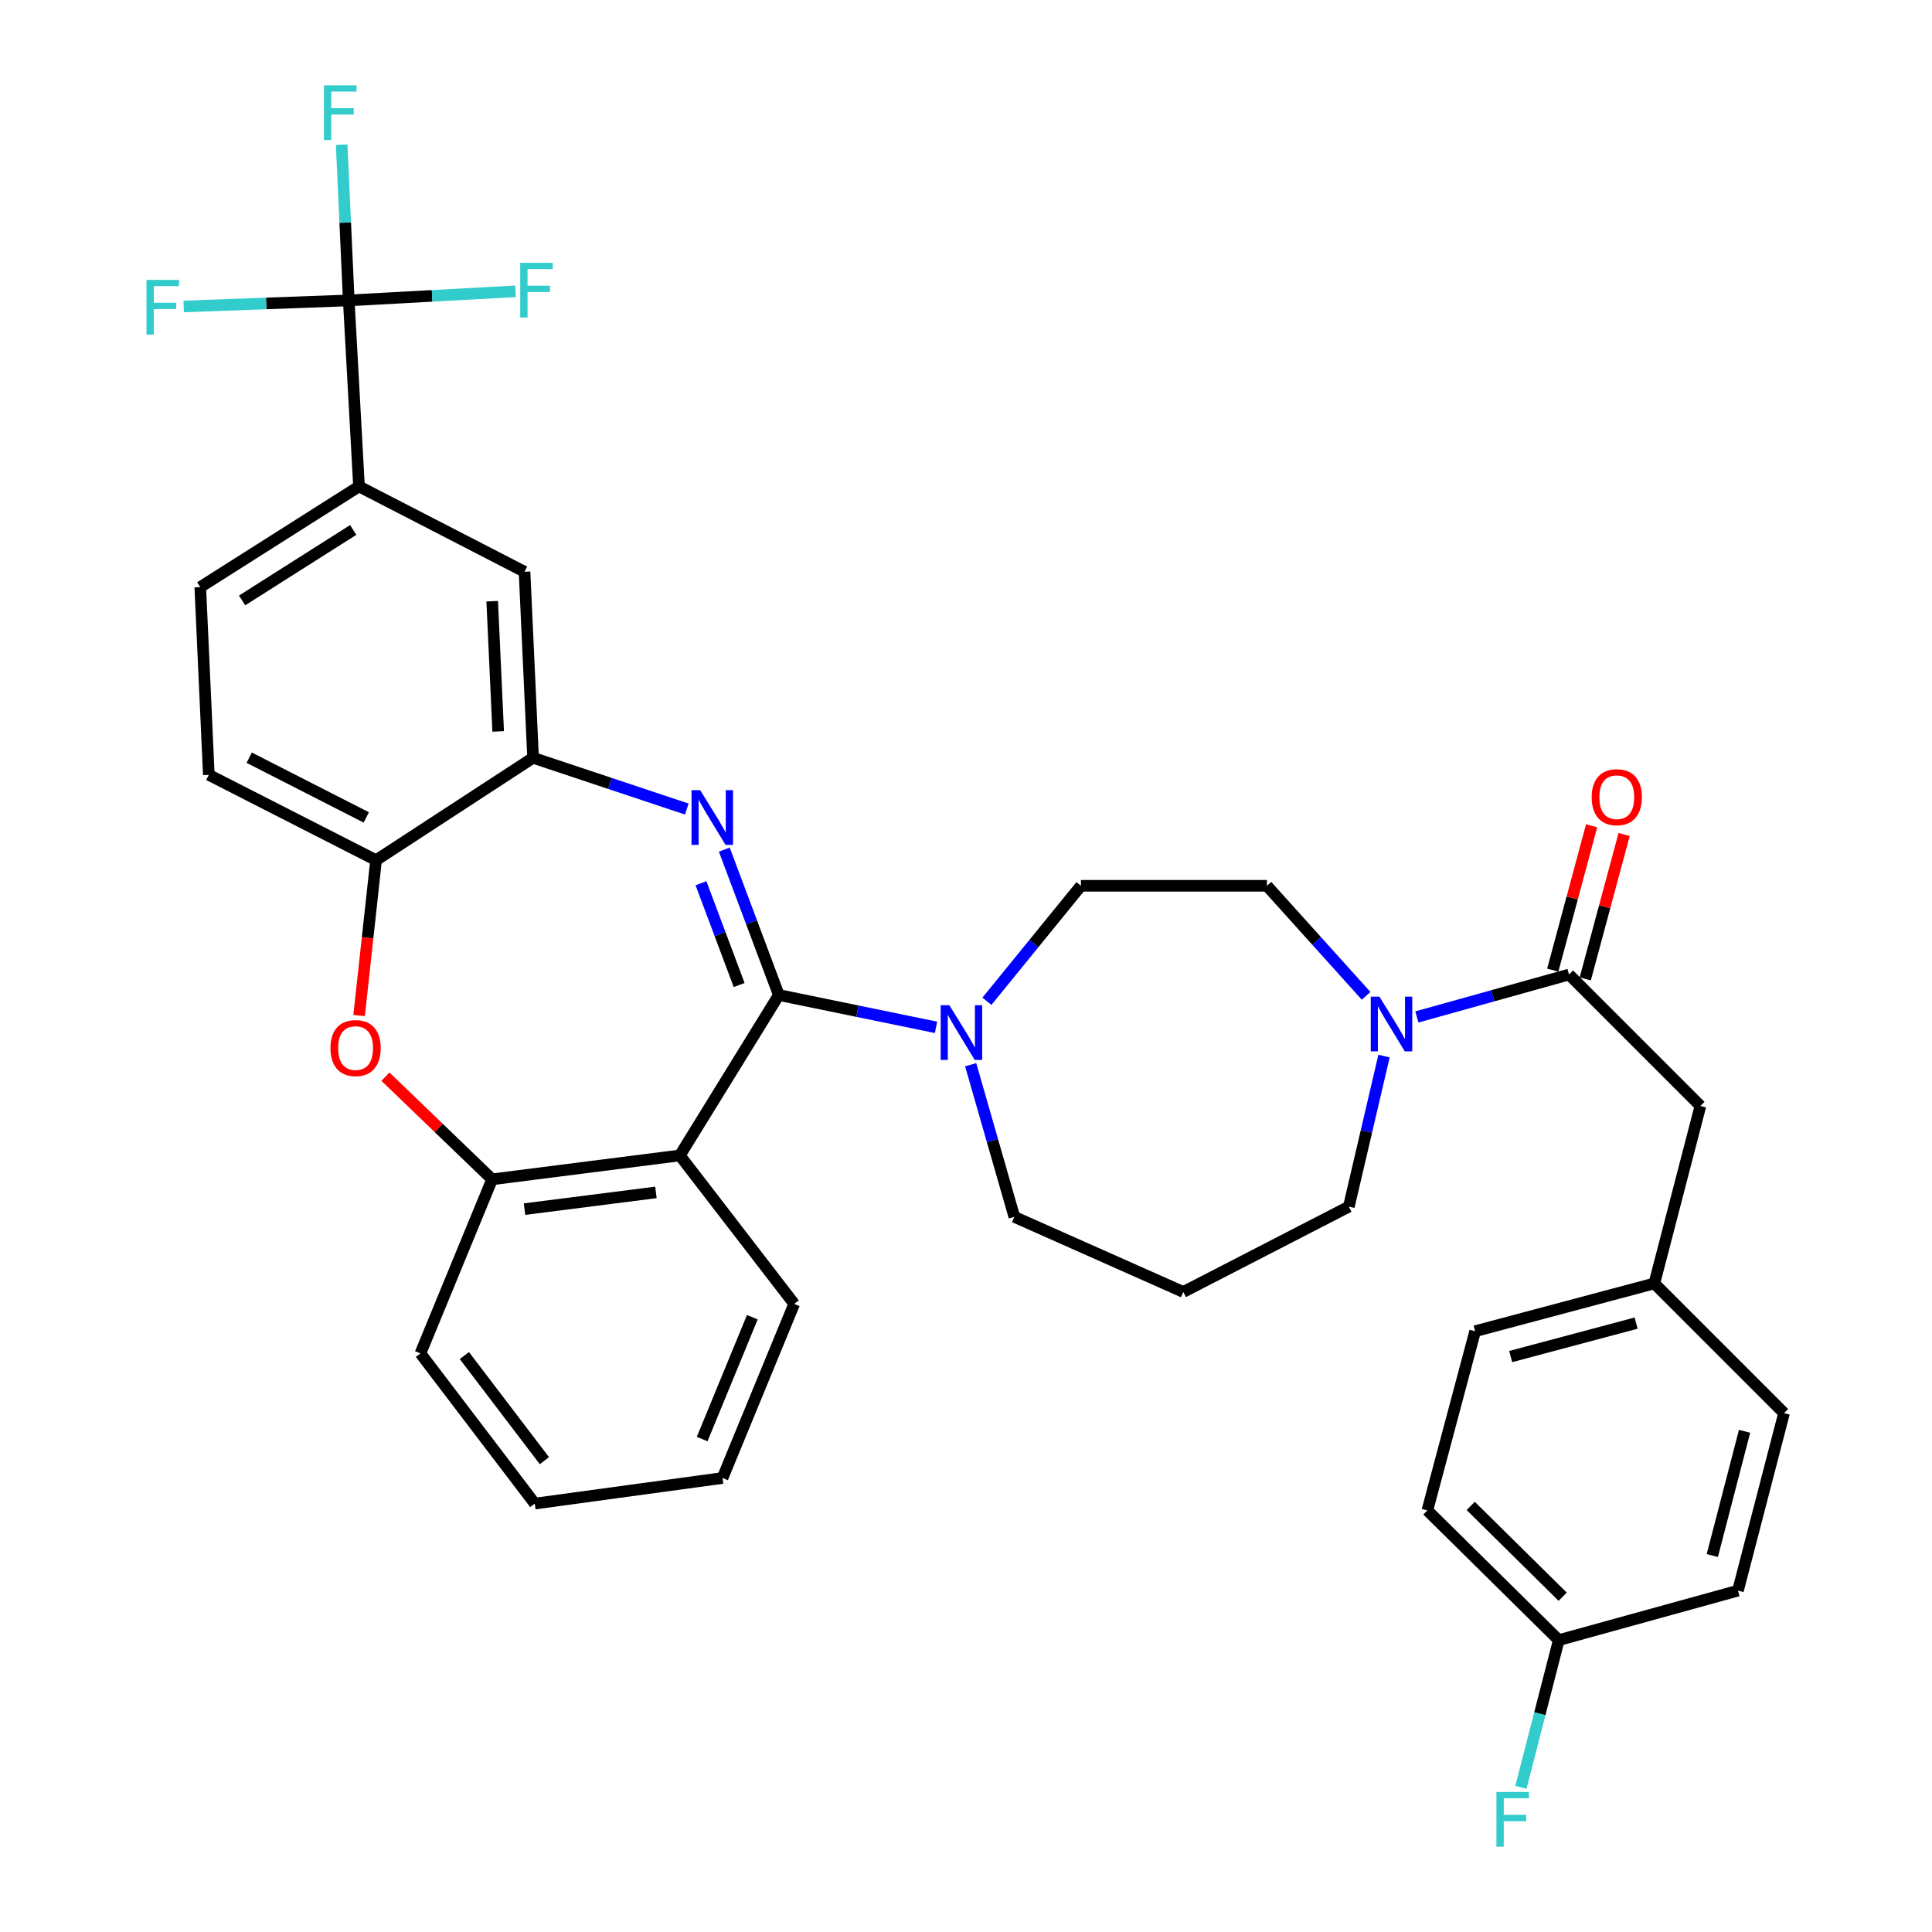 <?xml version='1.0' encoding='iso-8859-1'?>
<svg version='1.1' baseProfile='full'
              xmlns='http://www.w3.org/2000/svg'
                      xmlns:rdkit='http://www.rdkit.org/xml'
                      xmlns:xlink='http://www.w3.org/1999/xlink'
                  xml:space='preserve'
width='1000px' height='1000px' viewBox='0 0 1000 1000'>
<!-- END OF HEADER -->
<rect style='opacity:1.0;fill:#FFFFFF;stroke:none' width='1000' height='1000' x='0' y='0'> </rect>
<path class='bond-0' d='M 880.137,572.433 L 856.286,664.305' style='fill:none;fill-rule:evenodd;stroke:#000000;stroke-width:6px;stroke-linecap:butt;stroke-linejoin:miter;stroke-opacity:1' />
<path class='bond-1' d='M 880.137,572.433 L 812.116,504.412' style='fill:none;fill-rule:evenodd;stroke:#000000;stroke-width:6px;stroke-linecap:butt;stroke-linejoin:miter;stroke-opacity:1' />
<path class='bond-2' d='M 716.369,546.621 L 707.266,585.589' style='fill:none;fill-rule:evenodd;stroke:#0000FF;stroke-width:6px;stroke-linecap:butt;stroke-linejoin:miter;stroke-opacity:1' />
<path class='bond-2' d='M 707.266,585.589 L 698.164,624.557' style='fill:none;fill-rule:evenodd;stroke:#000000;stroke-width:6px;stroke-linecap:butt;stroke-linejoin:miter;stroke-opacity:1' />
<path class='bond-3' d='M 733.368,526.374 L 772.742,515.393' style='fill:none;fill-rule:evenodd;stroke:#0000FF;stroke-width:6px;stroke-linecap:butt;stroke-linejoin:miter;stroke-opacity:1' />
<path class='bond-3' d='M 772.742,515.393 L 812.116,504.412' style='fill:none;fill-rule:evenodd;stroke:#000000;stroke-width:6px;stroke-linecap:butt;stroke-linejoin:miter;stroke-opacity:1' />
<path class='bond-4' d='M 707.096,515.444 L 681.43,486.962' style='fill:none;fill-rule:evenodd;stroke:#0000FF;stroke-width:6px;stroke-linecap:butt;stroke-linejoin:miter;stroke-opacity:1' />
<path class='bond-4' d='M 681.43,486.962 L 655.764,458.481' style='fill:none;fill-rule:evenodd;stroke:#000000;stroke-width:6px;stroke-linecap:butt;stroke-linejoin:miter;stroke-opacity:1' />
<path class='bond-5' d='M 820.525,506.676 L 830.583,469.314' style='fill:none;fill-rule:evenodd;stroke:#000000;stroke-width:6px;stroke-linecap:butt;stroke-linejoin:miter;stroke-opacity:1' />
<path class='bond-5' d='M 830.583,469.314 L 840.642,431.952' style='fill:none;fill-rule:evenodd;stroke:#FF0000;stroke-width:6px;stroke-linecap:butt;stroke-linejoin:miter;stroke-opacity:1' />
<path class='bond-5' d='M 803.707,502.148 L 813.766,464.786' style='fill:none;fill-rule:evenodd;stroke:#000000;stroke-width:6px;stroke-linecap:butt;stroke-linejoin:miter;stroke-opacity:1' />
<path class='bond-5' d='M 813.766,464.786 L 823.824,427.424' style='fill:none;fill-rule:evenodd;stroke:#FF0000;stroke-width:6px;stroke-linecap:butt;stroke-linejoin:miter;stroke-opacity:1' />
<path class='bond-6' d='M 856.286,664.305 L 763.534,689.037' style='fill:none;fill-rule:evenodd;stroke:#000000;stroke-width:6px;stroke-linecap:butt;stroke-linejoin:miter;stroke-opacity:1' />
<path class='bond-6' d='M 846.86,684.844 L 781.934,702.156' style='fill:none;fill-rule:evenodd;stroke:#000000;stroke-width:6px;stroke-linecap:butt;stroke-linejoin:miter;stroke-opacity:1' />
<path class='bond-7' d='M 856.286,664.305 L 923.417,731.436' style='fill:none;fill-rule:evenodd;stroke:#000000;stroke-width:6px;stroke-linecap:butt;stroke-linejoin:miter;stroke-opacity:1' />
<path class='bond-8' d='M 763.534,689.037 L 738.802,781.789' style='fill:none;fill-rule:evenodd;stroke:#000000;stroke-width:6px;stroke-linecap:butt;stroke-linejoin:miter;stroke-opacity:1' />
<path class='bond-9' d='M 185.818,251.776 L 180.516,155.492' style='fill:none;fill-rule:evenodd;stroke:#000000;stroke-width:6px;stroke-linecap:butt;stroke-linejoin:miter;stroke-opacity:1' />
<path class='bond-10' d='M 185.818,251.776 L 103.661,303.89' style='fill:none;fill-rule:evenodd;stroke:#000000;stroke-width:6px;stroke-linecap:butt;stroke-linejoin:miter;stroke-opacity:1' />
<path class='bond-10' d='M 182.824,274.3 L 125.313,310.78' style='fill:none;fill-rule:evenodd;stroke:#000000;stroke-width:6px;stroke-linecap:butt;stroke-linejoin:miter;stroke-opacity:1' />
<path class='bond-11' d='M 185.818,251.776 L 271.498,295.946' style='fill:none;fill-rule:evenodd;stroke:#000000;stroke-width:6px;stroke-linecap:butt;stroke-linejoin:miter;stroke-opacity:1' />
<path class='bond-12' d='M 103.661,303.89 L 108.082,401.065' style='fill:none;fill-rule:evenodd;stroke:#000000;stroke-width:6px;stroke-linecap:butt;stroke-linejoin:miter;stroke-opacity:1' />
<path class='bond-13' d='M 108.082,401.065 L 194.652,445.235' style='fill:none;fill-rule:evenodd;stroke:#000000;stroke-width:6px;stroke-linecap:butt;stroke-linejoin:miter;stroke-opacity:1' />
<path class='bond-13' d='M 128.983,392.176 L 189.582,423.095' style='fill:none;fill-rule:evenodd;stroke:#000000;stroke-width:6px;stroke-linecap:butt;stroke-linejoin:miter;stroke-opacity:1' />
<path class='bond-14' d='M 271.498,295.946 L 275.92,392.23' style='fill:none;fill-rule:evenodd;stroke:#000000;stroke-width:6px;stroke-linecap:butt;stroke-linejoin:miter;stroke-opacity:1' />
<path class='bond-14' d='M 254.763,311.188 L 257.858,378.587' style='fill:none;fill-rule:evenodd;stroke:#000000;stroke-width:6px;stroke-linecap:butt;stroke-linejoin:miter;stroke-opacity:1' />
<path class='bond-15' d='M 194.652,445.235 L 275.92,392.23' style='fill:none;fill-rule:evenodd;stroke:#000000;stroke-width:6px;stroke-linecap:butt;stroke-linejoin:miter;stroke-opacity:1' />
<path class='bond-16' d='M 194.652,445.235 L 190.265,485.435' style='fill:none;fill-rule:evenodd;stroke:#000000;stroke-width:6px;stroke-linecap:butt;stroke-linejoin:miter;stroke-opacity:1' />
<path class='bond-16' d='M 190.265,485.435 L 185.877,525.636' style='fill:none;fill-rule:evenodd;stroke:#FF0000;stroke-width:6px;stroke-linecap:butt;stroke-linejoin:miter;stroke-opacity:1' />
<path class='bond-17' d='M 275.92,392.23 L 315.704,405.491' style='fill:none;fill-rule:evenodd;stroke:#000000;stroke-width:6px;stroke-linecap:butt;stroke-linejoin:miter;stroke-opacity:1' />
<path class='bond-17' d='M 315.704,405.491 L 355.488,418.751' style='fill:none;fill-rule:evenodd;stroke:#0000FF;stroke-width:6px;stroke-linecap:butt;stroke-linejoin:miter;stroke-opacity:1' />
<path class='bond-18' d='M 374.901,439.758 L 389.01,477.387' style='fill:none;fill-rule:evenodd;stroke:#0000FF;stroke-width:6px;stroke-linecap:butt;stroke-linejoin:miter;stroke-opacity:1' />
<path class='bond-18' d='M 389.01,477.387 L 403.118,515.017' style='fill:none;fill-rule:evenodd;stroke:#000000;stroke-width:6px;stroke-linecap:butt;stroke-linejoin:miter;stroke-opacity:1' />
<path class='bond-18' d='M 362.826,457.161 L 372.702,483.502' style='fill:none;fill-rule:evenodd;stroke:#0000FF;stroke-width:6px;stroke-linecap:butt;stroke-linejoin:miter;stroke-opacity:1' />
<path class='bond-18' d='M 372.702,483.502 L 382.578,509.842' style='fill:none;fill-rule:evenodd;stroke:#000000;stroke-width:6px;stroke-linecap:butt;stroke-linejoin:miter;stroke-opacity:1' />
<path class='bond-19' d='M 199.5,557.272 L 227.11,583.846' style='fill:none;fill-rule:evenodd;stroke:#FF0000;stroke-width:6px;stroke-linecap:butt;stroke-linejoin:miter;stroke-opacity:1' />
<path class='bond-19' d='M 227.11,583.846 L 254.72,610.421' style='fill:none;fill-rule:evenodd;stroke:#000000;stroke-width:6px;stroke-linecap:butt;stroke-linejoin:miter;stroke-opacity:1' />
<path class='bond-20' d='M 403.118,515.017 L 351.885,598.055' style='fill:none;fill-rule:evenodd;stroke:#000000;stroke-width:6px;stroke-linecap:butt;stroke-linejoin:miter;stroke-opacity:1' />
<path class='bond-21' d='M 403.118,515.017 L 443.804,523.384' style='fill:none;fill-rule:evenodd;stroke:#000000;stroke-width:6px;stroke-linecap:butt;stroke-linejoin:miter;stroke-opacity:1' />
<path class='bond-21' d='M 443.804,523.384 L 484.489,531.751' style='fill:none;fill-rule:evenodd;stroke:#0000FF;stroke-width:6px;stroke-linecap:butt;stroke-linejoin:miter;stroke-opacity:1' />
<path class='bond-22' d='M 351.885,598.055 L 254.72,610.421' style='fill:none;fill-rule:evenodd;stroke:#000000;stroke-width:6px;stroke-linecap:butt;stroke-linejoin:miter;stroke-opacity:1' />
<path class='bond-22' d='M 339.509,617.187 L 271.493,625.843' style='fill:none;fill-rule:evenodd;stroke:#000000;stroke-width:6px;stroke-linecap:butt;stroke-linejoin:miter;stroke-opacity:1' />
<path class='bond-23' d='M 351.885,598.055 L 411.072,674.9' style='fill:none;fill-rule:evenodd;stroke:#000000;stroke-width:6px;stroke-linecap:butt;stroke-linejoin:miter;stroke-opacity:1' />
<path class='bond-24' d='M 254.72,610.421 L 217.613,700.522' style='fill:none;fill-rule:evenodd;stroke:#000000;stroke-width:6px;stroke-linecap:butt;stroke-linejoin:miter;stroke-opacity:1' />
<path class='bond-25' d='M 217.613,700.522 L 276.8,778.258' style='fill:none;fill-rule:evenodd;stroke:#000000;stroke-width:6px;stroke-linecap:butt;stroke-linejoin:miter;stroke-opacity:1' />
<path class='bond-25' d='M 240.348,701.632 L 281.779,756.047' style='fill:none;fill-rule:evenodd;stroke:#000000;stroke-width:6px;stroke-linecap:butt;stroke-linejoin:miter;stroke-opacity:1' />
<path class='bond-26' d='M 276.8,778.258 L 373.975,765.012' style='fill:none;fill-rule:evenodd;stroke:#000000;stroke-width:6px;stroke-linecap:butt;stroke-linejoin:miter;stroke-opacity:1' />
<path class='bond-27' d='M 373.975,765.012 L 411.072,674.9' style='fill:none;fill-rule:evenodd;stroke:#000000;stroke-width:6px;stroke-linecap:butt;stroke-linejoin:miter;stroke-opacity:1' />
<path class='bond-27' d='M 363.434,744.865 L 389.402,681.787' style='fill:none;fill-rule:evenodd;stroke:#000000;stroke-width:6px;stroke-linecap:butt;stroke-linejoin:miter;stroke-opacity:1' />
<path class='bond-28' d='M 510.83,518.252 L 535.155,488.366' style='fill:none;fill-rule:evenodd;stroke:#0000FF;stroke-width:6px;stroke-linecap:butt;stroke-linejoin:miter;stroke-opacity:1' />
<path class='bond-28' d='M 535.155,488.366 L 559.48,458.481' style='fill:none;fill-rule:evenodd;stroke:#000000;stroke-width:6px;stroke-linecap:butt;stroke-linejoin:miter;stroke-opacity:1' />
<path class='bond-29' d='M 502.418,551.097 L 513.721,590.473' style='fill:none;fill-rule:evenodd;stroke:#0000FF;stroke-width:6px;stroke-linecap:butt;stroke-linejoin:miter;stroke-opacity:1' />
<path class='bond-29' d='M 513.721,590.473 L 525.024,629.85' style='fill:none;fill-rule:evenodd;stroke:#000000;stroke-width:6px;stroke-linecap:butt;stroke-linejoin:miter;stroke-opacity:1' />
<path class='bond-30' d='M 612.474,668.718 L 525.024,629.85' style='fill:none;fill-rule:evenodd;stroke:#000000;stroke-width:6px;stroke-linecap:butt;stroke-linejoin:miter;stroke-opacity:1' />
<path class='bond-31' d='M 612.474,668.718 L 698.164,624.557' style='fill:none;fill-rule:evenodd;stroke:#000000;stroke-width:6px;stroke-linecap:butt;stroke-linejoin:miter;stroke-opacity:1' />
<path class='bond-32' d='M 559.48,458.481 L 655.764,458.481' style='fill:none;fill-rule:evenodd;stroke:#000000;stroke-width:6px;stroke-linecap:butt;stroke-linejoin:miter;stroke-opacity:1' />
<path class='bond-33' d='M 180.516,155.492 L 137.788,157.059' style='fill:none;fill-rule:evenodd;stroke:#000000;stroke-width:6px;stroke-linecap:butt;stroke-linejoin:miter;stroke-opacity:1' />
<path class='bond-33' d='M 137.788,157.059 L 95.06,158.626' style='fill:none;fill-rule:evenodd;stroke:#33CCCC;stroke-width:6px;stroke-linecap:butt;stroke-linejoin:miter;stroke-opacity:1' />
<path class='bond-34' d='M 180.516,155.492 L 223.672,153.137' style='fill:none;fill-rule:evenodd;stroke:#000000;stroke-width:6px;stroke-linecap:butt;stroke-linejoin:miter;stroke-opacity:1' />
<path class='bond-34' d='M 223.672,153.137 L 266.828,150.782' style='fill:none;fill-rule:evenodd;stroke:#33CCCC;stroke-width:6px;stroke-linecap:butt;stroke-linejoin:miter;stroke-opacity:1' />
<path class='bond-35' d='M 180.516,155.492 L 178.682,115.2' style='fill:none;fill-rule:evenodd;stroke:#000000;stroke-width:6px;stroke-linecap:butt;stroke-linejoin:miter;stroke-opacity:1' />
<path class='bond-35' d='M 178.682,115.2 L 176.849,74.909' style='fill:none;fill-rule:evenodd;stroke:#33CCCC;stroke-width:6px;stroke-linecap:butt;stroke-linejoin:miter;stroke-opacity:1' />
<path class='bond-36' d='M 738.802,781.789 L 806.814,848.93' style='fill:none;fill-rule:evenodd;stroke:#000000;stroke-width:6px;stroke-linecap:butt;stroke-linejoin:miter;stroke-opacity:1' />
<path class='bond-36' d='M 761.24,779.466 L 808.848,826.465' style='fill:none;fill-rule:evenodd;stroke:#000000;stroke-width:6px;stroke-linecap:butt;stroke-linejoin:miter;stroke-opacity:1' />
<path class='bond-37' d='M 806.814,848.93 L 899.566,823.309' style='fill:none;fill-rule:evenodd;stroke:#000000;stroke-width:6px;stroke-linecap:butt;stroke-linejoin:miter;stroke-opacity:1' />
<path class='bond-38' d='M 806.814,848.93 L 797.017,887.029' style='fill:none;fill-rule:evenodd;stroke:#000000;stroke-width:6px;stroke-linecap:butt;stroke-linejoin:miter;stroke-opacity:1' />
<path class='bond-38' d='M 797.017,887.029 L 787.219,925.129' style='fill:none;fill-rule:evenodd;stroke:#33CCCC;stroke-width:6px;stroke-linecap:butt;stroke-linejoin:miter;stroke-opacity:1' />
<path class='bond-39' d='M 899.566,823.309 L 923.417,731.436' style='fill:none;fill-rule:evenodd;stroke:#000000;stroke-width:6px;stroke-linecap:butt;stroke-linejoin:miter;stroke-opacity:1' />
<path class='bond-39' d='M 886.286,805.151 L 902.982,740.841' style='fill:none;fill-rule:evenodd;stroke:#000000;stroke-width:6px;stroke-linecap:butt;stroke-linejoin:miter;stroke-opacity:1' />
<path  class='atom-1' d='M 713.984 515.874
L 723.264 530.874
Q 724.184 532.354, 725.664 535.034
Q 727.144 537.714, 727.224 537.874
L 727.224 515.874
L 730.984 515.874
L 730.984 544.194
L 727.104 544.194
L 717.144 527.794
Q 715.984 525.874, 714.744 523.674
Q 713.544 521.474, 713.184 520.794
L 713.184 544.194
L 709.504 544.194
L 709.504 515.874
L 713.984 515.874
' fill='#0000FF'/>
<path  class='atom-3' d='M 823.847 412.63
Q 823.847 405.83, 827.207 402.03
Q 830.567 398.23, 836.847 398.23
Q 843.127 398.23, 846.487 402.03
Q 849.847 405.83, 849.847 412.63
Q 849.847 419.51, 846.447 423.43
Q 843.047 427.31, 836.847 427.31
Q 830.607 427.31, 827.207 423.43
Q 823.847 419.55, 823.847 412.63
M 836.847 424.11
Q 841.167 424.11, 843.487 421.23
Q 845.847 418.31, 845.847 412.63
Q 845.847 407.07, 843.487 404.27
Q 841.167 401.43, 836.847 401.43
Q 832.527 401.43, 830.167 404.23
Q 827.847 407.03, 827.847 412.63
Q 827.847 418.35, 830.167 421.23
Q 832.527 424.11, 836.847 424.11
' fill='#FF0000'/>
<path  class='atom-12' d='M 362.412 408.985
L 371.692 423.985
Q 372.612 425.465, 374.092 428.145
Q 375.572 430.825, 375.652 430.985
L 375.652 408.985
L 379.412 408.985
L 379.412 437.305
L 375.532 437.305
L 365.572 420.905
Q 364.412 418.985, 363.172 416.785
Q 361.972 414.585, 361.612 413.905
L 361.612 437.305
L 357.932 437.305
L 357.932 408.985
L 362.412 408.985
' fill='#0000FF'/>
<path  class='atom-13' d='M 171.047 542.48
Q 171.047 535.68, 174.407 531.88
Q 177.767 528.08, 184.047 528.08
Q 190.327 528.08, 193.687 531.88
Q 197.047 535.68, 197.047 542.48
Q 197.047 549.36, 193.647 553.28
Q 190.247 557.16, 184.047 557.16
Q 177.807 557.16, 174.407 553.28
Q 171.047 549.4, 171.047 542.48
M 184.047 553.96
Q 188.367 553.96, 190.687 551.08
Q 193.047 548.16, 193.047 542.48
Q 193.047 536.92, 190.687 534.12
Q 188.367 531.28, 184.047 531.28
Q 179.727 531.28, 177.367 534.08
Q 175.047 536.88, 175.047 542.48
Q 175.047 548.2, 177.367 551.08
Q 179.727 553.96, 184.047 553.96
' fill='#FF0000'/>
<path  class='atom-21' d='M 491.381 520.296
L 500.661 535.296
Q 501.581 536.776, 503.061 539.456
Q 504.541 542.136, 504.621 542.296
L 504.621 520.296
L 508.381 520.296
L 508.381 548.616
L 504.501 548.616
L 494.541 532.216
Q 493.381 530.296, 492.141 528.096
Q 490.941 525.896, 490.581 525.216
L 490.581 548.616
L 486.901 548.616
L 486.901 520.296
L 491.381 520.296
' fill='#0000FF'/>
<path  class='atom-28' d='M 75.811 144.863
L 92.651 144.863
L 92.651 148.103
L 79.612 148.103
L 79.612 156.703
L 91.212 156.703
L 91.212 159.983
L 79.612 159.983
L 79.612 173.183
L 75.811 173.183
L 75.811 144.863
' fill='#33CCCC'/>
<path  class='atom-29' d='M 269.261 136.029
L 286.101 136.029
L 286.101 139.269
L 273.061 139.269
L 273.061 147.869
L 284.661 147.869
L 284.661 151.149
L 273.061 151.149
L 273.061 164.349
L 269.261 164.349
L 269.261 136.029
' fill='#33CCCC'/>
<path  class='atom-30' d='M 167.674 44.157
L 184.514 44.157
L 184.514 47.397
L 171.474 47.397
L 171.474 55.997
L 183.074 55.997
L 183.074 59.277
L 171.474 59.277
L 171.474 72.477
L 167.674 72.477
L 167.674 44.157
' fill='#33CCCC'/>
<path  class='atom-35' d='M 774.543 927.523
L 791.383 927.523
L 791.383 930.763
L 778.343 930.763
L 778.343 939.363
L 789.943 939.363
L 789.943 942.643
L 778.343 942.643
L 778.343 955.843
L 774.543 955.843
L 774.543 927.523
' fill='#33CCCC'/>
</svg>
